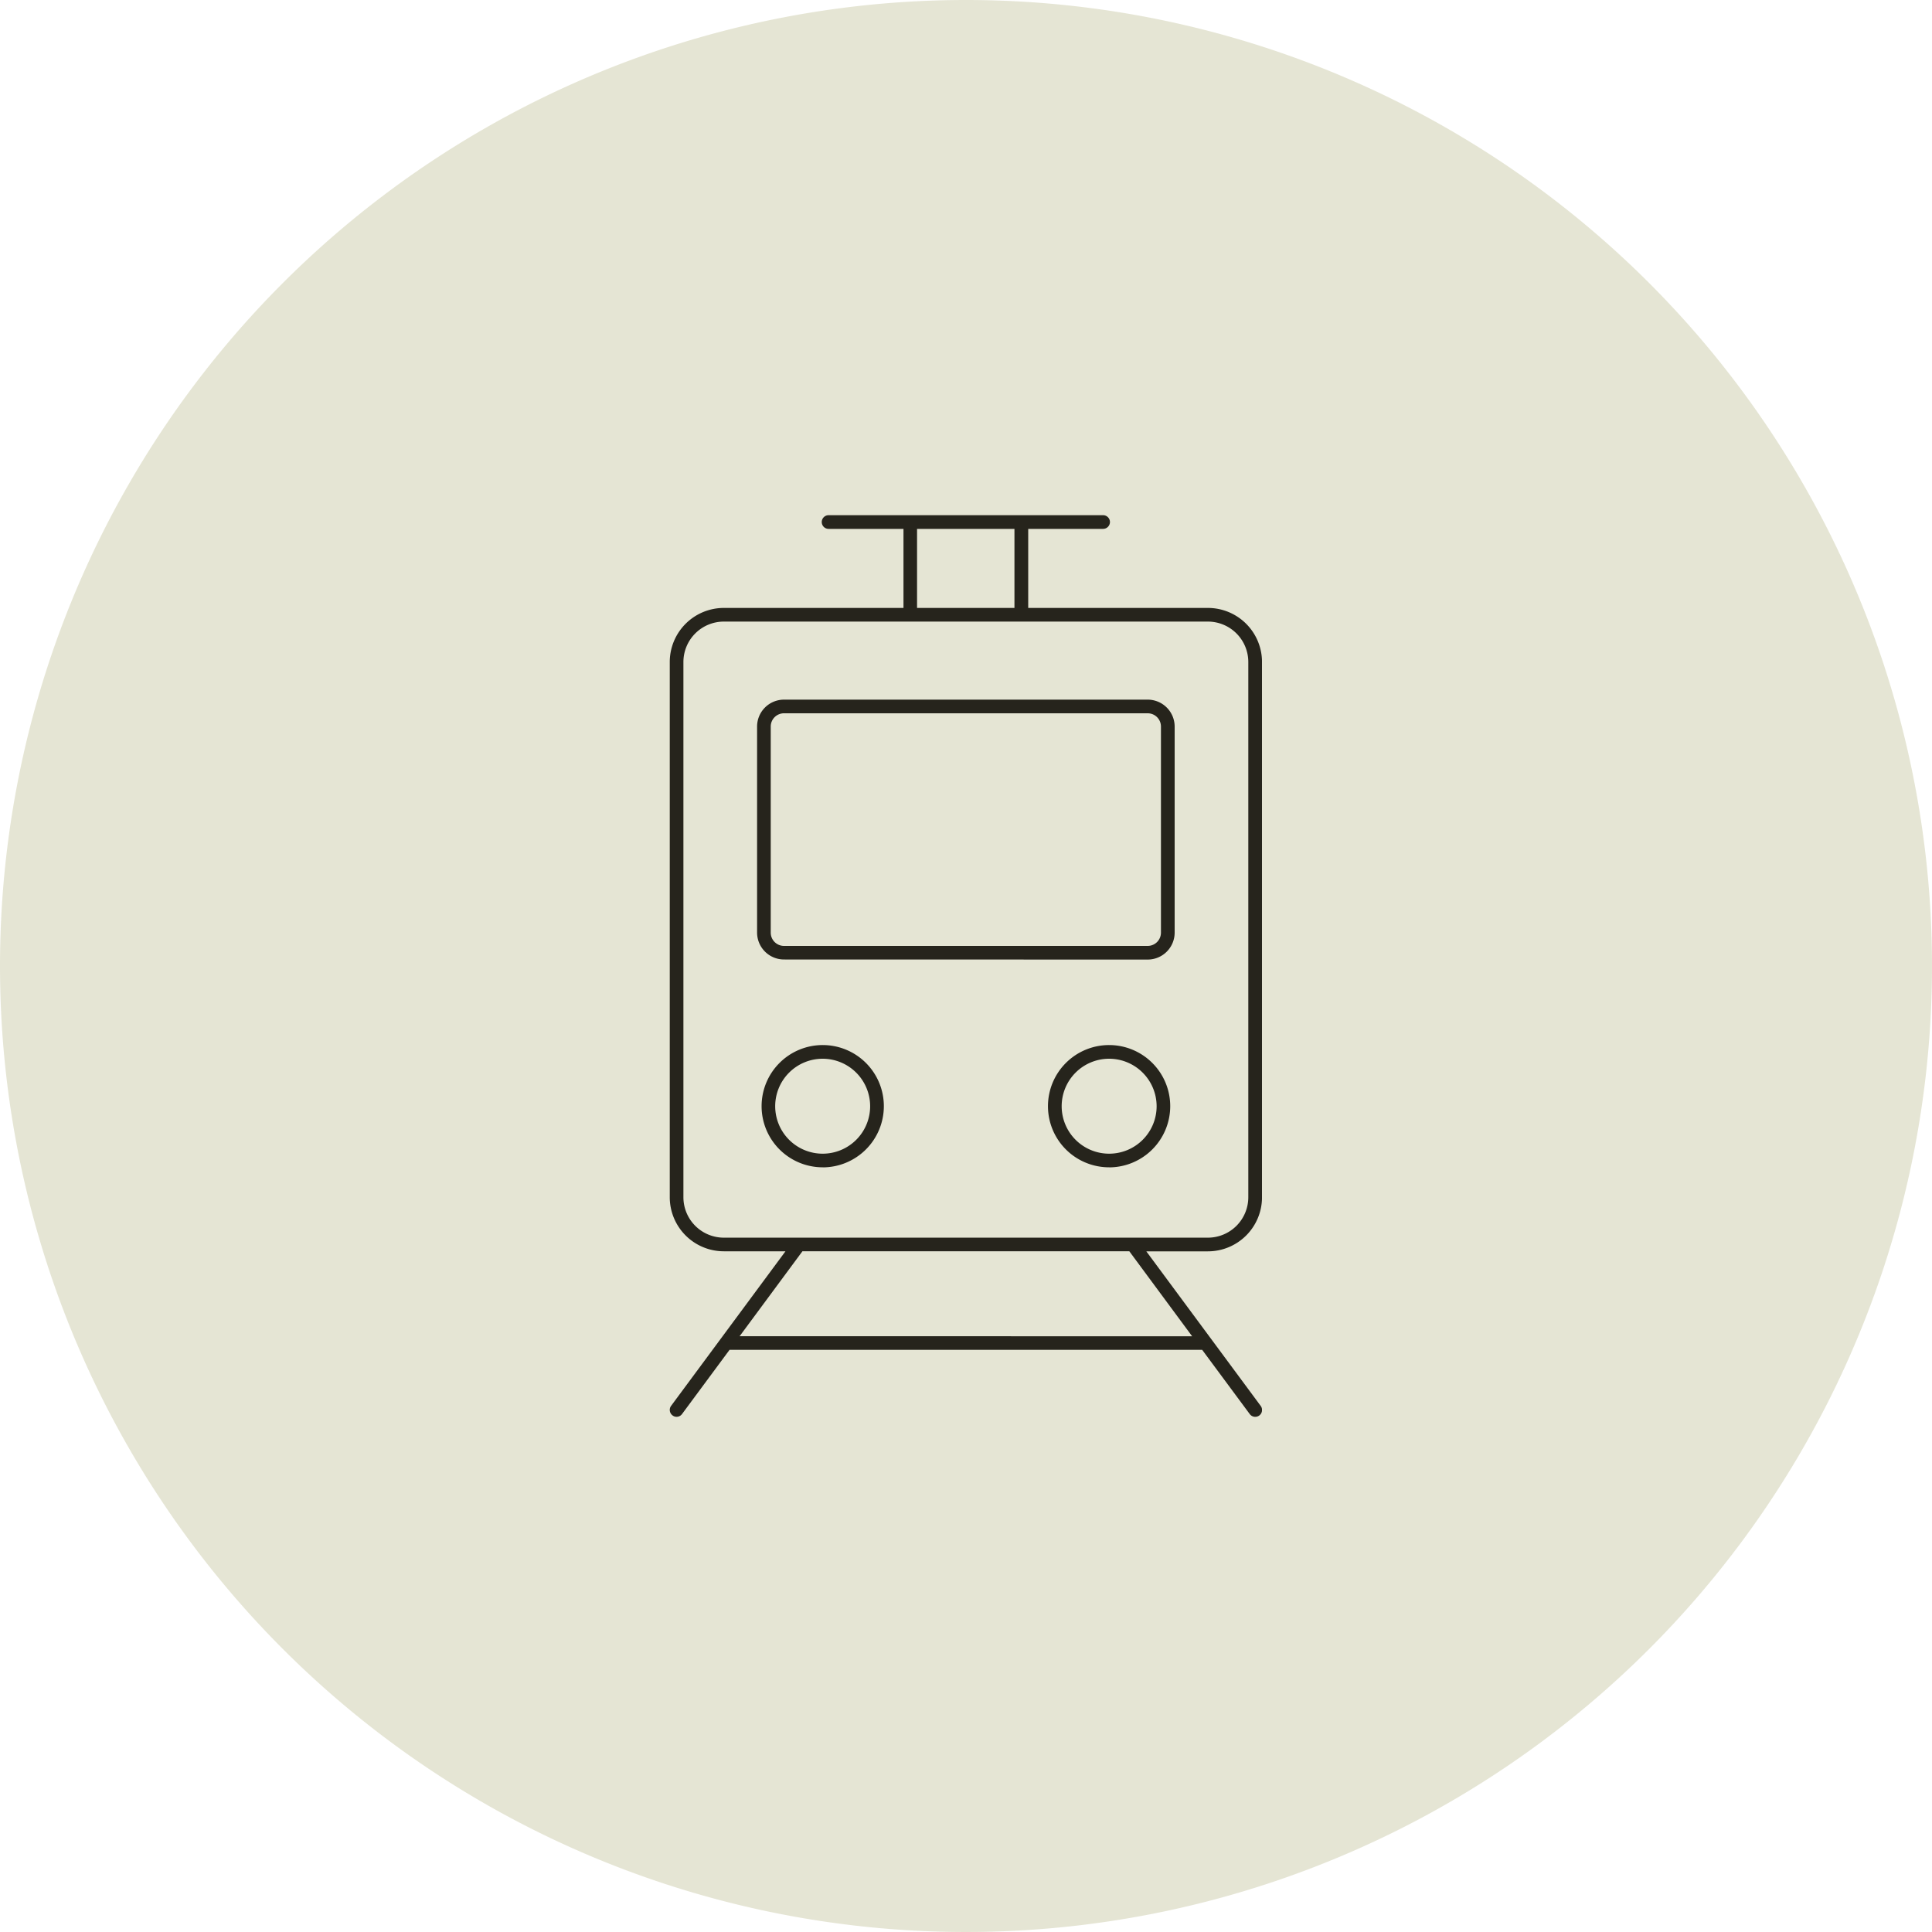 <?xml version="1.0" encoding="UTF-8"?> <svg xmlns="http://www.w3.org/2000/svg" xmlns:xlink="http://www.w3.org/1999/xlink" width="75" height="75" viewBox="0 0 75 75"><defs><clipPath id="clip-path"><rect id="Rectangle_308" data-name="Rectangle 308" width="22.99" height="35" fill="#26241c"></rect></clipPath></defs><g id="Group_724" data-name="Group 724" transform="translate(-920 -5510)"><path id="Path_391" data-name="Path 391" d="M37.5,0A37.5,37.5,0,1,1,0,37.5,37.5,37.5,0,0,1,37.5,0Z" transform="translate(920 5510)" fill="#e5e5d4"></path><g id="Group_723" data-name="Group 723" transform="translate(946 5530)" clip-path="url(#clip-path)"><path id="Path_392" data-name="Path 392" d="M.265,35a.252.252,0,0,1-.156-.053.266.266,0,0,1-.057-.372l4.44-6H2.1a2.1,2.1,0,0,1-2.1-2.1V5.7A2.1,2.1,0,0,1,2.1,3.6H9.073V.531H6.166a.265.265,0,0,1,0-.531H16.822a.266.266,0,0,1,.266.265.267.267,0,0,1-.266.266H13.915V3.6h6.976a2.1,2.1,0,0,1,2.1,2.1V26.477a2.1,2.1,0,0,1-2.1,2.1H18.5l4.44,6a.266.266,0,0,1-.054.372.269.269,0,0,1-.158.052.266.266,0,0,1-.213-.107L20.668,32.4H2.321L.477,34.892A.262.262,0,0,1,.265,35m2.446-3.127H20.278l-2.439-3.3H5.151ZM2.1,4.13A1.57,1.57,0,0,0,.53,5.7V26.477A1.57,1.57,0,0,0,2.1,28.046H20.891a1.57,1.57,0,0,0,1.568-1.569V5.7A1.57,1.57,0,0,0,20.891,4.13ZM9.6,3.6h3.781V.531H9.6Z" transform="translate(0 0)" fill="#26241c"></path><path id="Path_393" data-name="Path 393" d="M4.065,16.466A1.045,1.045,0,0,1,3.02,15.421v-8A1.045,1.045,0,0,1,4.065,6.379H18.184A1.047,1.047,0,0,1,19.23,7.424v8a1.047,1.047,0,0,1-1.046,1.045Zm0-9.557a.514.514,0,0,0-.515.515v8a.515.515,0,0,0,.515.515H18.184a.515.515,0,0,0,.514-.515v-8a.514.514,0,0,0-.514-.515Z" transform="translate(0.37 0.781)" fill="#26241c"></path><path id="Path_394" data-name="Path 394" d="M5.548,23.072A2.373,2.373,0,1,1,7.923,20.7a2.377,2.377,0,0,1-2.375,2.374m0-4.217A1.843,1.843,0,1,0,7.391,20.7a1.846,1.846,0,0,0-1.843-1.843" transform="translate(0.388 2.243)" fill="#26241c"></path><path id="Path_395" data-name="Path 395" d="M15.453,23.072A2.373,2.373,0,1,1,17.828,20.7a2.377,2.377,0,0,1-2.375,2.374m0-4.217A1.843,1.843,0,1,0,17.3,20.7a1.846,1.846,0,0,0-1.845-1.843" transform="translate(1.6 2.243)" fill="#26241c"></path></g></g></svg> 